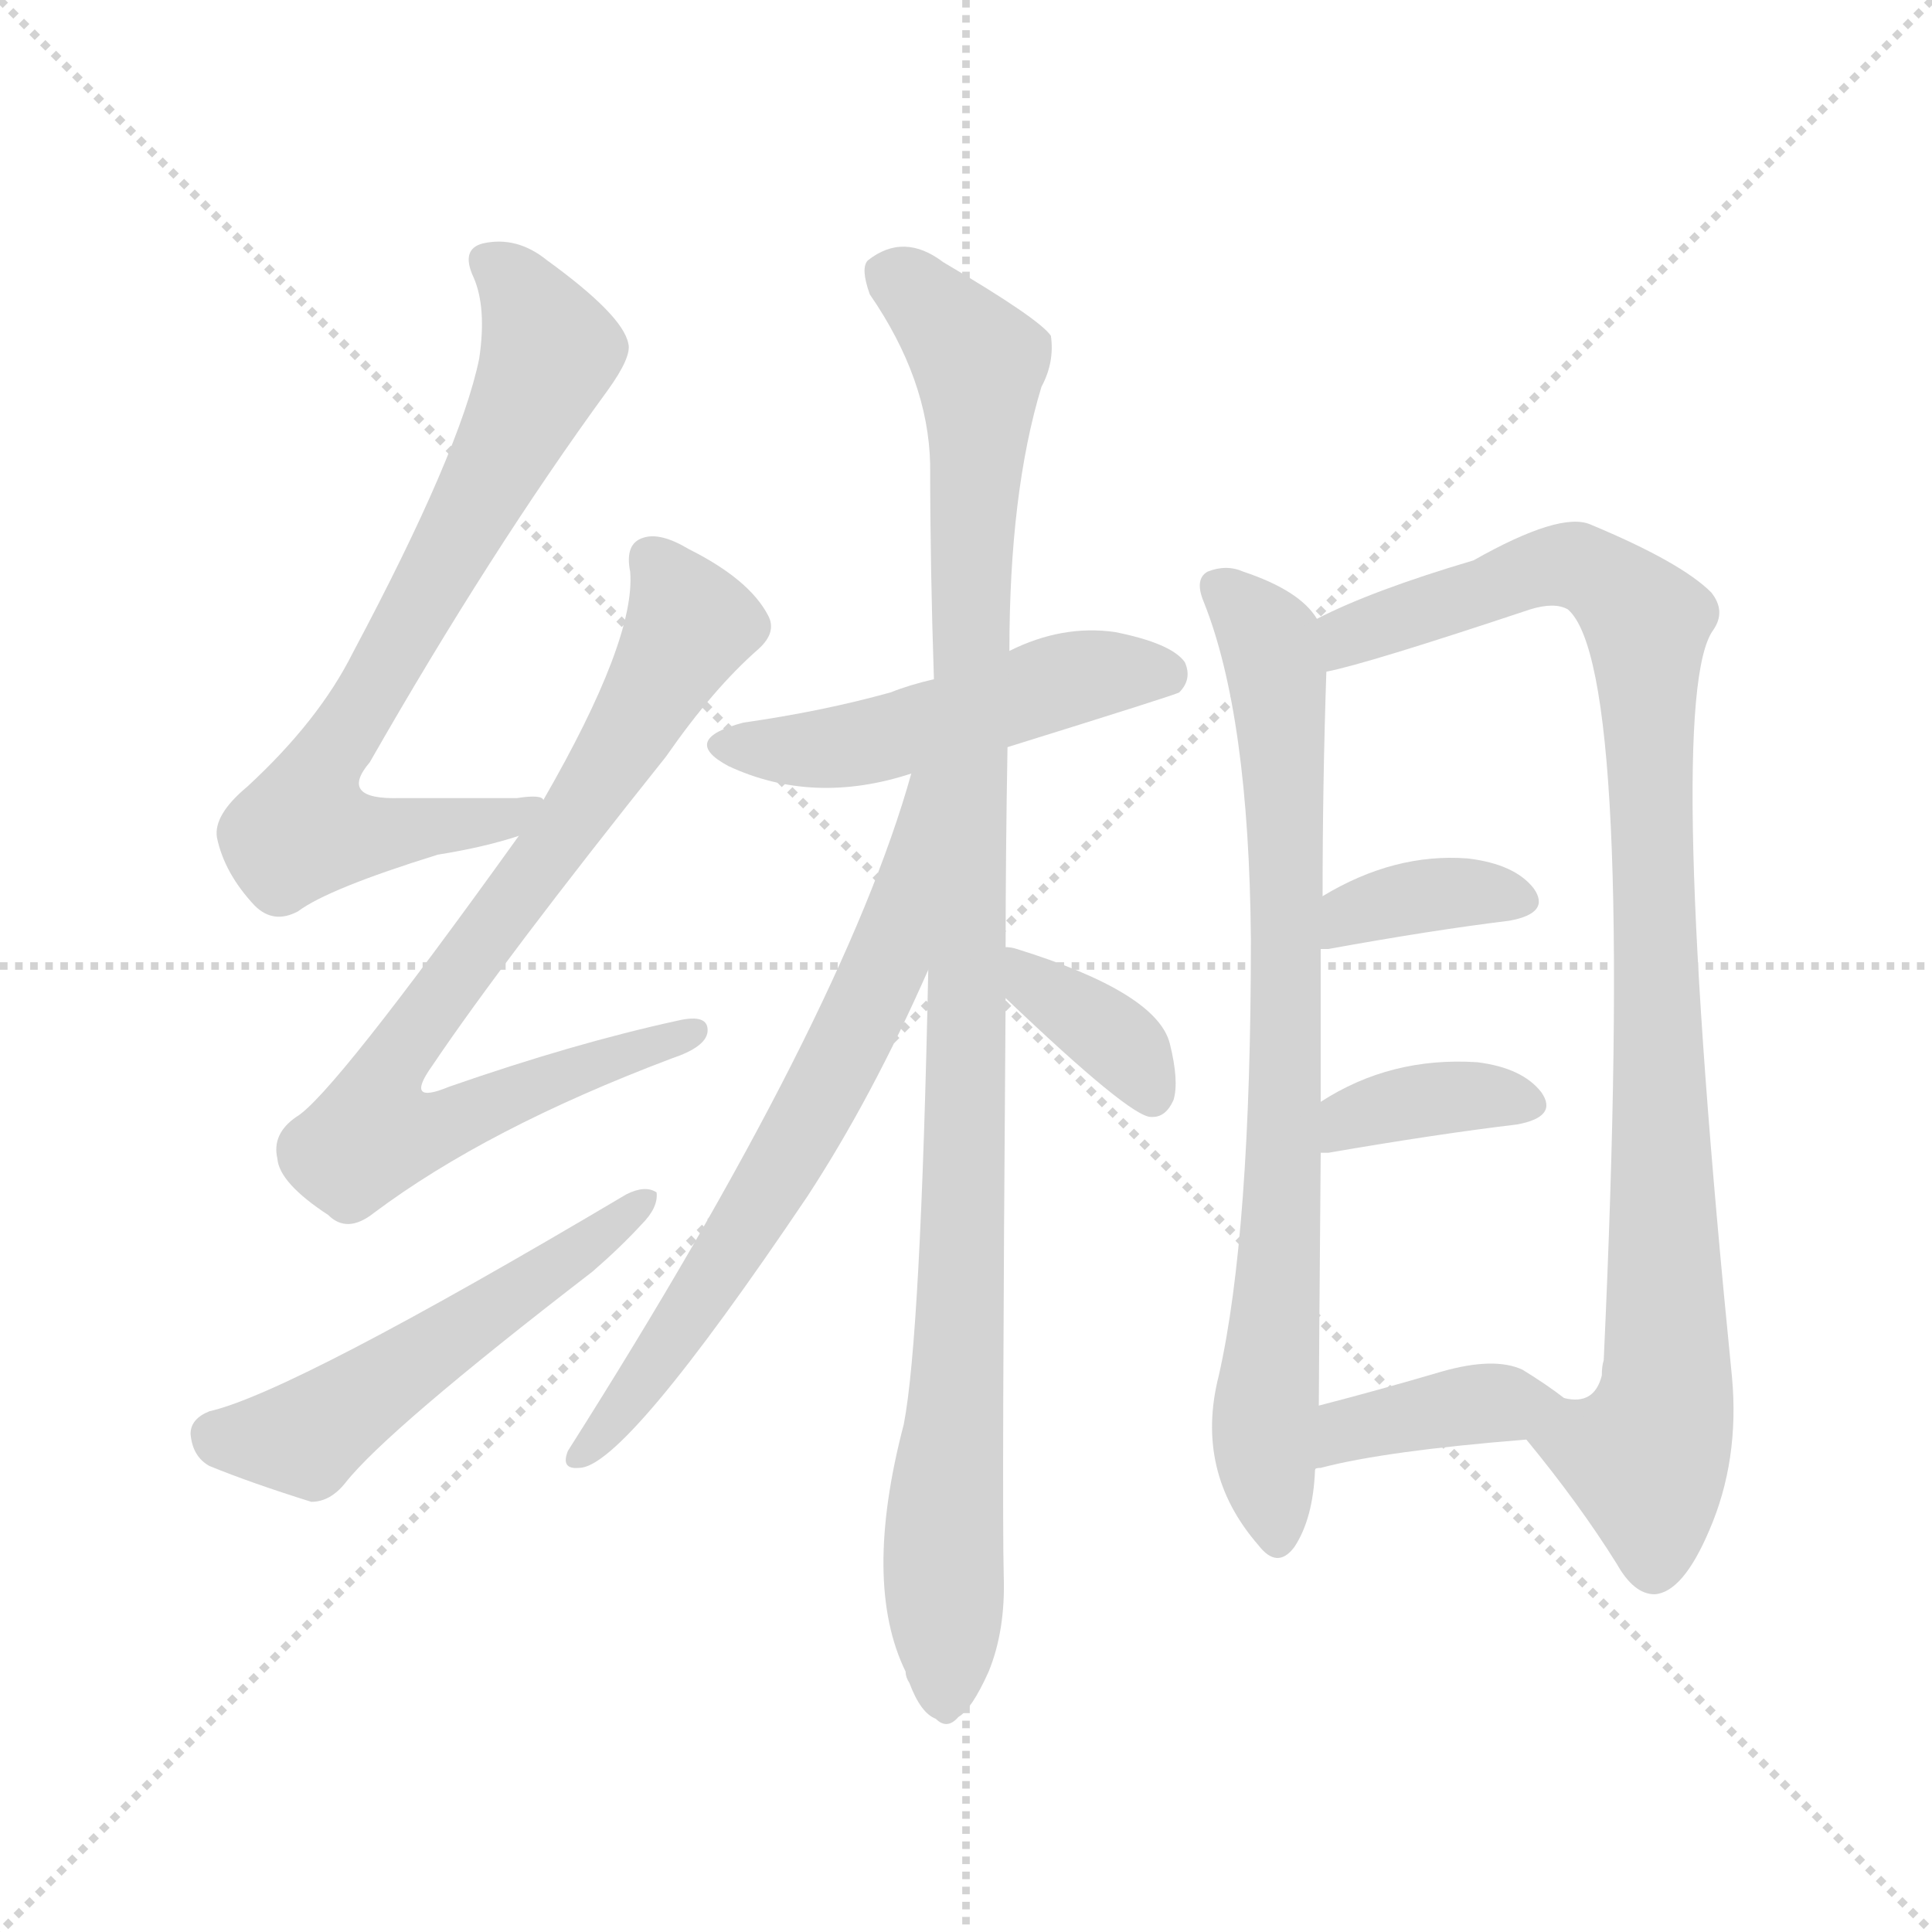 <svg version="1.1" viewBox="0 0 1024 1024" xmlns="http://www.w3.org/2000/svg">
  <g stroke="lightgray" stroke-dasharray="1,1" stroke-width="1" transform="scale(4, 4)">
    <line x1="0" y1="0" x2="256" y2="256"></line>
    <line x1="256" y1="0" x2="0" y2="256"></line>
    <line x1="128" y1="0" x2="128" y2="256"></line>
    <line x1="0" y1="128" x2="256" y2="128"></line>
  </g>
  <g transform="scale(1, -1) translate(0, -900)">
    <style type="text/css">@keyframes keyframes0 {from {stroke: black;stroke-dashoffset: 723;stroke-width: 128;}
	6% {animation-timing-function: step-end;stroke: black;stroke-dashoffset: 0;stroke-width: 128;}
	9% {stroke: black;stroke-width: 1024;}
	100% {stroke: black;stroke-width: 1024;}}
#make-me-a-hanzi-animation-0 {animation: keyframes0 10s both;animation-delay: 0s;animation-timing-function: linear;animation-iteration-count: infinite;}
@keyframes keyframes1 {from {stroke: black;stroke-dashoffset: 777;stroke-width: 128;}
	6% {animation-timing-function: step-end;stroke: black;stroke-dashoffset: 0;stroke-width: 128;}
	9% {stroke: black;stroke-width: 1024;}
	91% {stroke: black;stroke-width: 1024;}
	92% {stroke: lightgray;stroke-width: 1024;}
	to {stroke: lightgray;stroke-width: 1024;}}
#make-me-a-hanzi-animation-1 {animation: keyframes1 10s both;animation-delay: .9s;animation-timing-function: linear;animation-iteration-count: infinite;}
@keyframes keyframes2 {from {stroke: black;stroke-dashoffset: 526;stroke-width: 128;}
	4% {animation-timing-function: step-end;stroke: black;stroke-dashoffset: 0;stroke-width: 128;}
	7% {stroke: black;stroke-width: 1024;}
	82% {stroke: black;stroke-width: 1024;}
	83% {stroke: lightgray;stroke-width: 1024;}
	to {stroke: lightgray;stroke-width: 1024;}}
#make-me-a-hanzi-animation-2 {animation: keyframes2 10s both;animation-delay: 1.8s;animation-timing-function: linear;animation-iteration-count: infinite;}
@keyframes keyframes3 {from {stroke: black;stroke-dashoffset: 495;stroke-width: 128;}
	4% {animation-timing-function: step-end;stroke: black;stroke-dashoffset: 0;stroke-width: 128;}
	7% {stroke: black;stroke-width: 1024;}
	75% {stroke: black;stroke-width: 1024;}
	76% {stroke: lightgray;stroke-width: 1024;}
	to {stroke: lightgray;stroke-width: 1024;}}
#make-me-a-hanzi-animation-3 {animation: keyframes3 10s both;animation-delay: 2.5s;animation-timing-function: linear;animation-iteration-count: infinite;}
@keyframes keyframes4 {from {stroke: black;stroke-dashoffset: 1029;stroke-width: 128;}
	9% {animation-timing-function: step-end;stroke: black;stroke-dashoffset: 0;stroke-width: 128;}
	12% {stroke: black;stroke-width: 1024;}
	68% {stroke: black;stroke-width: 1024;}
	69% {stroke: lightgray;stroke-width: 1024;}
	to {stroke: lightgray;stroke-width: 1024;}}
#make-me-a-hanzi-animation-4 {animation: keyframes4 10s both;animation-delay: 3.2s;animation-timing-function: linear;animation-iteration-count: infinite;}
@keyframes keyframes5 {from {stroke: black;stroke-dashoffset: 661;stroke-width: 128;}
	5% {animation-timing-function: step-end;stroke: black;stroke-dashoffset: 0;stroke-width: 128;}
	8% {stroke: black;stroke-width: 1024;}
	56% {stroke: black;stroke-width: 1024;}
	57% {stroke: lightgray;stroke-width: 1024;}
	to {stroke: lightgray;stroke-width: 1024;}}
#make-me-a-hanzi-animation-5 {animation: keyframes5 10s both;animation-delay: 4.4s;animation-timing-function: linear;animation-iteration-count: infinite;}
@keyframes keyframes6 {from {stroke: black;stroke-dashoffset: 364;stroke-width: 128;}
	3% {animation-timing-function: step-end;stroke: black;stroke-dashoffset: 0;stroke-width: 128;}
	6% {stroke: black;stroke-width: 1024;}
	48% {stroke: black;stroke-width: 1024;}
	49% {stroke: lightgray;stroke-width: 1024;}
	to {stroke: lightgray;stroke-width: 1024;}}
#make-me-a-hanzi-animation-6 {animation: keyframes6 10s both;animation-delay: 5.2s;animation-timing-function: linear;animation-iteration-count: infinite;}
@keyframes keyframes7 {from {stroke: black;stroke-dashoffset: 771;stroke-width: 128;}
	6% {animation-timing-function: step-end;stroke: black;stroke-dashoffset: 0;stroke-width: 128;}
	9% {stroke: black;stroke-width: 1024;}
	42% {stroke: black;stroke-width: 1024;}
	43% {stroke: lightgray;stroke-width: 1024;}
	to {stroke: lightgray;stroke-width: 1024;}}
#make-me-a-hanzi-animation-7 {animation: keyframes7 10s both;animation-delay: 5.8s;animation-timing-function: linear;animation-iteration-count: infinite;}
@keyframes keyframes8 {from {stroke: black;stroke-dashoffset: 949;stroke-width: 128;}
	8% {animation-timing-function: step-end;stroke: black;stroke-dashoffset: 0;stroke-width: 128;}
	11% {stroke: black;stroke-width: 1024;}
	33% {stroke: black;stroke-width: 1024;}
	34% {stroke: lightgray;stroke-width: 1024;}
	to {stroke: lightgray;stroke-width: 1024;}}
#make-me-a-hanzi-animation-8 {animation: keyframes8 10s both;animation-delay: 6.7s;animation-timing-function: linear;animation-iteration-count: infinite;}
@keyframes keyframes9 {from {stroke: black;stroke-dashoffset: 364;stroke-width: 128;}
	3% {animation-timing-function: step-end;stroke: black;stroke-dashoffset: 0;stroke-width: 128;}
	6% {stroke: black;stroke-width: 1024;}
	22% {stroke: black;stroke-width: 1024;}
	23% {stroke: lightgray;stroke-width: 1024;}
	to {stroke: lightgray;stroke-width: 1024;}}
#make-me-a-hanzi-animation-9 {animation: keyframes9 10s both;animation-delay: 7.8s;animation-timing-function: linear;animation-iteration-count: infinite;}
@keyframes keyframes10 {from {stroke: black;stroke-dashoffset: 367;stroke-width: 128;}
	3% {animation-timing-function: step-end;stroke: black;stroke-dashoffset: 0;stroke-width: 128;}
	6% {stroke: black;stroke-width: 1024;}
	16% {stroke: black;stroke-width: 1024;}
	17% {stroke: lightgray;stroke-width: 1024;}
	to {stroke: lightgray;stroke-width: 1024;}}
#make-me-a-hanzi-animation-10 {animation: keyframes10 10s both;animation-delay: 8.4s;animation-timing-function: linear;animation-iteration-count: infinite;}
@keyframes keyframes11 {from {stroke: black;stroke-dashoffset: 379;stroke-width: 128;}
	3% {animation-timing-function: step-end;stroke: black;stroke-dashoffset: 0;stroke-width: 128;}
	6% {stroke: black;stroke-width: 1024;}
	10% {stroke: black;stroke-width: 1024;}
	11% {stroke: lightgray;stroke-width: 1024;}
	to {stroke: lightgray;stroke-width: 1024;}}
#make-me-a-hanzi-animation-11 {animation: keyframes11 10s both;animation-delay: 9s;animation-timing-function: linear;animation-iteration-count: infinite;}</style>
    
      <path d="M 288 476 Q 287 479 274 477 Q 240 477 212 477 Q 179 476 196 496 Q 260 608 322 693 Q 335 711 333 718 Q 330 733 290 762 Q 274 775 256 771 Q 244 768 251 753 Q 258 737 254 710 Q 244 661 187 554 Q 169 518 131 483 Q 113 468 115 456 Q 119 437 135 420 Q 145 410 158 417 Q 174 429 232 447 Q 257 451 275 457 C 304 465 318 474 288 476 Z" fill="lightgray"></path>
    
      <path d="M 275 457 Q 176 319 157 308 Q 144 299 147 286 Q 148 273 174 256 Q 184 246 198 257 Q 258 302 356 339 Q 374 345 375 353 Q 376 363 359 359 Q 304 347 238 324 Q 214 314 229 335 Q 266 390 353 499 Q 378 535 402 556 Q 412 565 407 574 Q 397 593 365 609 Q 350 618 341 615 Q 331 612 334 597 Q 337 561 288 476 L 275 457 Z" fill="lightgray"></path>
    
      <path d="M 111 152 Q 101 148 101 140 Q 102 128 111 123 Q 133 114 165 104 Q 175 104 183 114 Q 205 142 314 226 Q 329 239 340 251 Q 349 260 348 268 Q 342 272 332 267 Q 155 162 111 152 Z" fill="lightgray"></path>
    
      <path d="M 534 504 Q 624 532 625 533 Q 632 540 628 549 Q 621 559 591 565 Q 563 569 535 555 L 495 540 Q 482 537 472 533 Q 436 523 394 517 Q 360 508 386 494 Q 431 473 483 490 L 534 504 Z" fill="lightgray"></path>
    
      <path d="M 533 398 Q 533 447 534 504 L 535 555 Q 535 639 552 695 Q 559 708 557 722 Q 551 731 500 761 Q 479 777 460 762 Q 456 758 461 744 Q 492 699 493 654 Q 493 600 495 540 L 492 386 Q 488 191 479 145 Q 457 61 480 14 Q 480 11 482 8 Q 488 -8 496 -11 Q 502 -17 508 -10 Q 515 -6 524 14 Q 533 36 532 65 Q 531 102 533 371 L 533 398 Z" fill="lightgray"></path>
    
      <path d="M 483 490 Q 447 361 301 131 Q 297 121 307 122 Q 331 122 428 266 Q 462 318 492 386 C 553 523 491 519 483 490 Z" fill="lightgray"></path>
    
      <path d="M 533 371 Q 599 308 610 308 L 611 308 Q 618 308 622 317 Q 625 327 620 347 Q 613 374 539 397 Q 536 398 533 398 C 503 401 511 392 533 371 Z" fill="lightgray"></path>
    
      <path d="M 698 572 Q 689 587 659 597 Q 650 601 640 597 Q 633 593 638 581 Q 662 521 663 402 Q 663 246 646 171 Q 633 120 667 81 Q 677 68 686 80 Q 696 95 697 121 L 699 155 Q 699 167 700 289 L 700 316 Q 700 362 700 397 L 701 425 Q 701 485 703 544 L 698 572 Z" fill="lightgray"></path>
    
      <path d="M 809 137 Q 837 103 857 71 Q 866 55 877 55 Q 892 56 906 89 Q 922 126 918 170 Q 882 530 908 566 Q 915 576 907 586 Q 891 602 843 622 Q 827 629 781 603 Q 727 587 698 572 C 671 559 674 537 703 544 Q 724 548 811 577 Q 824 581 831 577 Q 867 546 850 179 Q 849 176 849 171 Q 845 155 829 159 C 802 146 802 146 809 137 Z" fill="lightgray"></path>
    
      <path d="M 700 397 Q 701 397 704 397 Q 759 407 800 412 Q 822 416 813 429 Q 803 442 778 445 Q 739 448 701 425 C 675 410 670 397 700 397 Z" fill="lightgray"></path>
    
      <path d="M 700 289 Q 701 289 704 289 Q 762 299 804 304 Q 826 308 817 321 Q 807 334 783 337 Q 737 340 700 316 C 675 300 670 289 700 289 Z" fill="lightgray"></path>
    
      <path d="M 697 121 Q 697 122 700 122 Q 734 131 809 137 C 839 139 853 141 829 159 Q 820 166 807 174 Q 792 181 764 173 Q 730 163 699 155 C 670 147 668 112 697 121 Z" fill="lightgray"></path>
    
    
      <clipPath id="make-me-a-hanzi-clip-0">
        <path d="M 288 476 Q 287 479 274 477 Q 240 477 212 477 Q 179 476 196 496 Q 260 608 322 693 Q 335 711 333 718 Q 330 733 290 762 Q 274 775 256 771 Q 244 768 251 753 Q 258 737 254 710 Q 244 661 187 554 Q 169 518 131 483 Q 113 468 115 456 Q 119 437 135 420 Q 145 410 158 417 Q 174 429 232 447 Q 257 451 275 457 C 304 465 318 474 288 476 Z"></path>
      </clipPath>
      <path clip-path="url(#make-me-a-hanzi-clip-11)" d="M 704 128 L 722 144 L 789 157 L 820 157" fill="none" id="make-me-a-hanzi-animation-11" stroke-dasharray="251 502" stroke-linecap="round"></path>
<path clip-path="url(#make-me-a-hanzi-clip-10)" d="M 702 296 L 738 314 L 775 320 L 808 314" fill="none" id="make-me-a-hanzi-animation-10" stroke-dasharray="239 478" stroke-linecap="round"></path>
<path clip-path="url(#make-me-a-hanzi-clip-9)" d="M 702 404 L 716 416 L 744 424 L 779 427 L 804 422" fill="none" id="make-me-a-hanzi-animation-9" stroke-dasharray="236 472" stroke-linecap="round"></path>
<path clip-path="url(#make-me-a-hanzi-clip-8)" d="M 705 552 L 715 563 L 825 601 L 843 598 L 873 570 L 885 181 L 872 128 L 877 70" fill="none" id="make-me-a-hanzi-animation-8" stroke-dasharray="821 1642" stroke-linecap="round"></path>
<path clip-path="url(#make-me-a-hanzi-clip-7)" d="M 647 588 L 673 560 L 681 493 L 682 276 L 670 146 L 677 85" fill="none" id="make-me-a-hanzi-animation-7" stroke-dasharray="643 1286" stroke-linecap="round"></path>
<path clip-path="url(#make-me-a-hanzi-clip-6)" d="M 535 391 L 595 345 L 611 317" fill="none" id="make-me-a-hanzi-animation-6" stroke-dasharray="236 472" stroke-linecap="round"></path>
<path clip-path="url(#make-me-a-hanzi-clip-5)" d="M 490 485 L 471 394 L 449 345 L 379 221 L 308 129" fill="none" id="make-me-a-hanzi-animation-5" stroke-dasharray="533 1066" stroke-linecap="round"></path>
<path clip-path="url(#make-me-a-hanzi-clip-4)" d="M 471 755 L 519 708 L 512 262 L 500 97 L 501 3" fill="none" id="make-me-a-hanzi-animation-4" stroke-dasharray="901 1802" stroke-linecap="round"></path>
<path clip-path="url(#make-me-a-hanzi-clip-3)" d="M 387 506 L 445 504 L 572 542 L 620 541" fill="none" id="make-me-a-hanzi-animation-3" stroke-dasharray="367 734" stroke-linecap="round"></path>
<path clip-path="url(#make-me-a-hanzi-clip-2)" d="M 115 139 L 147 137 L 169 143 L 278 215 L 286 226 L 298 228 L 305 239 L 343 265" fill="none" id="make-me-a-hanzi-animation-2" stroke-dasharray="398 796" stroke-linecap="round"></path>
<path clip-path="url(#make-me-a-hanzi-clip-1)" d="M 346 603 L 366 569 L 319 487 L 214 347 L 206 306 L 240 305 L 367 353" fill="none" id="make-me-a-hanzi-animation-1" stroke-dasharray="649 1298" stroke-linecap="round"></path>
<path clip-path="url(#make-me-a-hanzi-clip-0)" d="M 258 761 L 283 734 L 290 708 L 242 613 L 166 484 L 161 461 L 194 457 L 271 467 L 281 474" fill="none" id="make-me-a-hanzi-animation-0" stroke-dasharray="595 1190" stroke-linecap="round"></path>
    
      <clipPath id="make-me-a-hanzi-clip-1">
        <path d="M 275 457 Q 176 319 157 308 Q 144 299 147 286 Q 148 273 174 256 Q 184 246 198 257 Q 258 302 356 339 Q 374 345 375 353 Q 376 363 359 359 Q 304 347 238 324 Q 214 314 229 335 Q 266 390 353 499 Q 378 535 402 556 Q 412 565 407 574 Q 397 593 365 609 Q 350 618 341 615 Q 331 612 334 597 Q 337 561 288 476 L 275 457 Z"></path>
      </clipPath>
      
    
      <clipPath id="make-me-a-hanzi-clip-2">
        <path d="M 111 152 Q 101 148 101 140 Q 102 128 111 123 Q 133 114 165 104 Q 175 104 183 114 Q 205 142 314 226 Q 329 239 340 251 Q 349 260 348 268 Q 342 272 332 267 Q 155 162 111 152 Z"></path>
      </clipPath>
      
    
      <clipPath id="make-me-a-hanzi-clip-3">
        <path d="M 534 504 Q 624 532 625 533 Q 632 540 628 549 Q 621 559 591 565 Q 563 569 535 555 L 495 540 Q 482 537 472 533 Q 436 523 394 517 Q 360 508 386 494 Q 431 473 483 490 L 534 504 Z"></path>
      </clipPath>
      
    
      <clipPath id="make-me-a-hanzi-clip-4">
        <path d="M 533 398 Q 533 447 534 504 L 535 555 Q 535 639 552 695 Q 559 708 557 722 Q 551 731 500 761 Q 479 777 460 762 Q 456 758 461 744 Q 492 699 493 654 Q 493 600 495 540 L 492 386 Q 488 191 479 145 Q 457 61 480 14 Q 480 11 482 8 Q 488 -8 496 -11 Q 502 -17 508 -10 Q 515 -6 524 14 Q 533 36 532 65 Q 531 102 533 371 L 533 398 Z"></path>
      </clipPath>
      
    
      <clipPath id="make-me-a-hanzi-clip-5">
        <path d="M 483 490 Q 447 361 301 131 Q 297 121 307 122 Q 331 122 428 266 Q 462 318 492 386 C 553 523 491 519 483 490 Z"></path>
      </clipPath>
      
    
      <clipPath id="make-me-a-hanzi-clip-6">
        <path d="M 533 371 Q 599 308 610 308 L 611 308 Q 618 308 622 317 Q 625 327 620 347 Q 613 374 539 397 Q 536 398 533 398 C 503 401 511 392 533 371 Z"></path>
      </clipPath>
      
    
      <clipPath id="make-me-a-hanzi-clip-7">
        <path d="M 698 572 Q 689 587 659 597 Q 650 601 640 597 Q 633 593 638 581 Q 662 521 663 402 Q 663 246 646 171 Q 633 120 667 81 Q 677 68 686 80 Q 696 95 697 121 L 699 155 Q 699 167 700 289 L 700 316 Q 700 362 700 397 L 701 425 Q 701 485 703 544 L 698 572 Z"></path>
      </clipPath>
      
    
      <clipPath id="make-me-a-hanzi-clip-8">
        <path d="M 809 137 Q 837 103 857 71 Q 866 55 877 55 Q 892 56 906 89 Q 922 126 918 170 Q 882 530 908 566 Q 915 576 907 586 Q 891 602 843 622 Q 827 629 781 603 Q 727 587 698 572 C 671 559 674 537 703 544 Q 724 548 811 577 Q 824 581 831 577 Q 867 546 850 179 Q 849 176 849 171 Q 845 155 829 159 C 802 146 802 146 809 137 Z"></path>
      </clipPath>
      
    
      <clipPath id="make-me-a-hanzi-clip-9">
        <path d="M 700 397 Q 701 397 704 397 Q 759 407 800 412 Q 822 416 813 429 Q 803 442 778 445 Q 739 448 701 425 C 675 410 670 397 700 397 Z"></path>
      </clipPath>
      
    
      <clipPath id="make-me-a-hanzi-clip-10">
        <path d="M 700 289 Q 701 289 704 289 Q 762 299 804 304 Q 826 308 817 321 Q 807 334 783 337 Q 737 340 700 316 C 675 300 670 289 700 289 Z"></path>
      </clipPath>
      
    
      <clipPath id="make-me-a-hanzi-clip-11">
        <path d="M 697 121 Q 697 122 700 122 Q 734 131 809 137 C 839 139 853 141 829 159 Q 820 166 807 174 Q 792 181 764 173 Q 730 163 699 155 C 670 147 668 112 697 121 Z"></path>
      </clipPath>
      
    
  </g>
</svg>